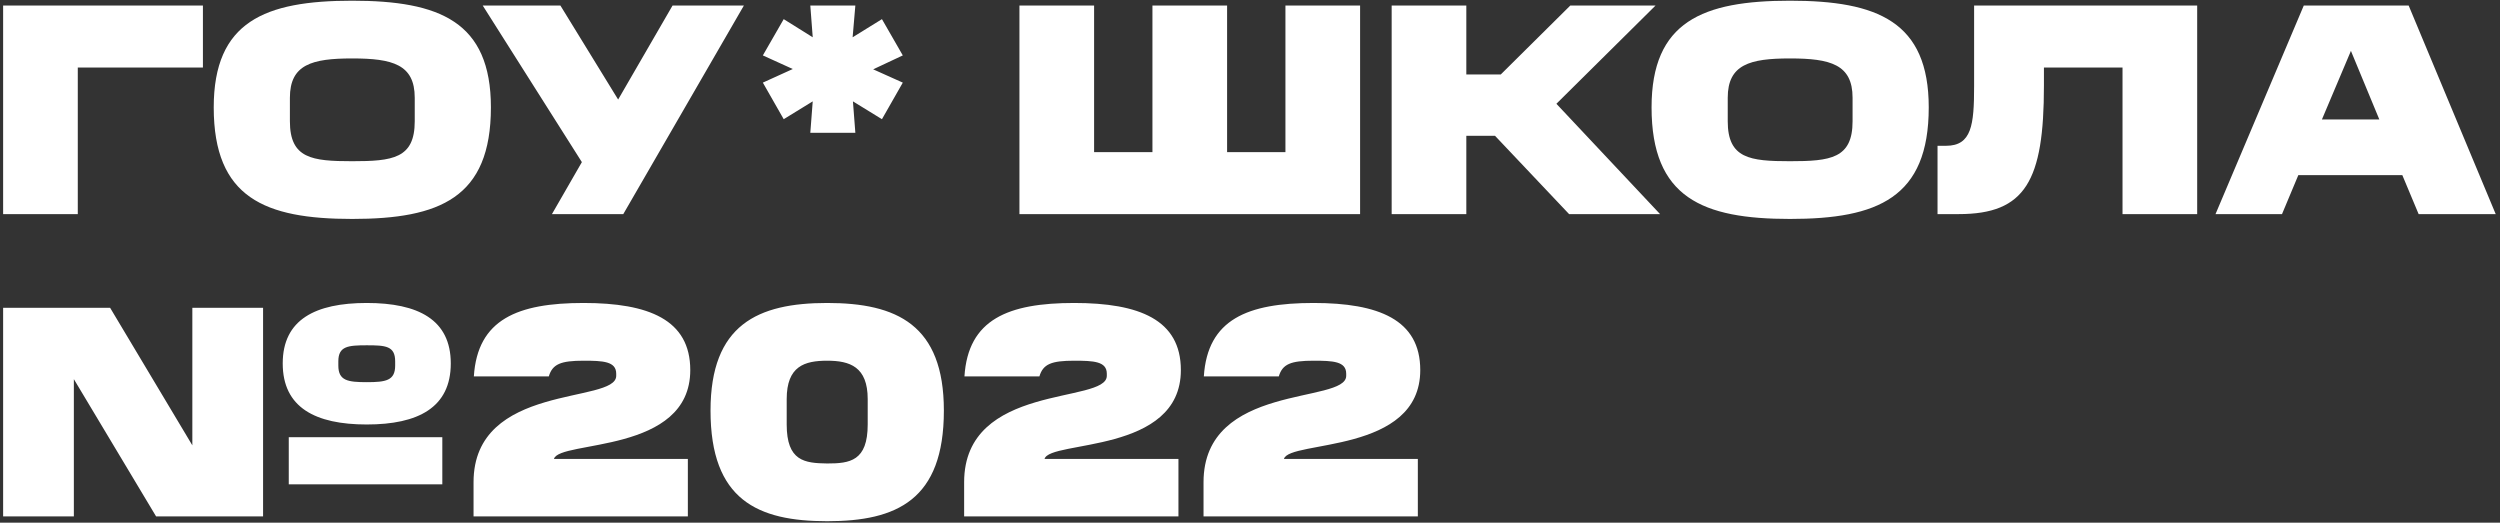 <svg width="397" height="83" viewBox="0 0 397 83" fill="none" xmlns="http://www.w3.org/2000/svg">
<rect x="0" y="0" width="397" height="83" fill="#333333" stroke="none"/>
<path d="M0.496 0.88V34H12.352V10.72H32.224V0.88H0.496ZM77.956 17.056C77.956 3.424 69.796 0.112 55.924 0.112C42.052 0.112 33.94 3.424 33.94 17.056C33.94 31.408 42.052 34.768 55.924 34.768C69.844 34.768 77.956 31.408 77.956 17.056ZM65.86 19.264C65.86 25.168 62.356 25.6 55.924 25.6C49.54 25.6 46.036 25.168 46.036 19.264V15.52C46.036 10.24 49.54 9.28 55.924 9.28C62.356 9.28 65.86 10.24 65.86 15.52V19.264ZM87.649 34H98.977L118.129 0.88H106.801L98.161 15.808L88.993 0.88H76.657L92.401 25.744L87.649 34ZM143.365 13.12L138.661 11.008L143.365 8.8L140.053 3.04L135.397 5.92L135.829 0.88H128.677L129.061 5.92L124.453 3.04L121.141 8.8L125.893 10.96L121.141 13.12L124.453 18.928L129.061 16.096L128.677 21.088H135.829L135.445 16.096L140.053 18.928L143.365 13.12ZM204.127 0.88V24.16H194.863V0.88H183.007V24.16H173.743V0.88H161.887V34H215.983V0.88H204.127ZM232.852 0.88H220.996V34H232.852V21.568H237.412L249.172 34H263.62L247.156 16.48L262.9 0.88H249.364L238.324 11.824H232.852V0.88ZM306.284 17.056C306.284 3.424 298.124 0.112 284.252 0.112C270.38 0.112 262.268 3.424 262.268 17.056C262.268 31.408 270.38 34.768 284.252 34.768C298.172 34.768 306.284 31.408 306.284 17.056ZM294.188 19.264C294.188 25.168 290.684 25.6 284.252 25.6C277.868 25.6 274.364 25.168 274.364 19.264V15.52C274.364 10.24 277.868 9.28 284.252 9.28C290.684 9.28 294.188 10.24 294.188 15.52V19.264ZM348.912 34V0.88H313.488V13.696C313.488 19.84 313.104 23.152 309.024 23.152H307.68V34H311.04C321.648 34 324.576 28.72 324.576 13.6V10.72H337.056V34H348.912ZM365.839 0.88L351.823 34H362.383L364.975 27.808H381.487L384.079 34H396.319L382.495 0.88H365.839ZM373.327 8.08L377.839 18.976H368.719L373.327 8.08ZM17.488 48.88H0.496V82H11.728V60.208L24.784 82H41.776V48.88H30.544V70.72L17.488 48.88ZM58.24 67.408C66.4 67.408 71.584 64.72 71.584 57.712C71.584 50.752 66.4 48.112 58.24 48.112C50.08 48.112 44.896 50.752 44.896 57.712C44.896 64.72 50.08 67.408 58.24 67.408ZM45.856 76.912H70.24V69.424H45.856V76.912ZM58.24 60.688C55.216 60.688 53.728 60.448 53.728 58.048V57.376C53.728 54.976 55.264 54.832 58.24 54.832C61.216 54.832 62.752 54.928 62.752 57.376V58.048C62.752 60.448 61.264 60.688 58.24 60.688ZM92.671 57.28C95.743 57.28 97.855 57.376 97.855 59.344V59.68C97.855 64.192 75.199 60.736 75.199 76.576V82H109.231V72.88H87.967C88.783 69.856 109.615 72.16 109.615 58.768C109.615 50.752 102.991 48.112 92.671 48.112C82.207 48.112 75.823 50.704 75.247 59.776H87.151C87.727 57.808 89.071 57.28 92.671 57.28ZM149.887 65.2C149.887 51.568 142.399 48.112 131.359 48.112C120.319 48.112 112.831 51.568 112.831 65.2C112.831 79.408 120.319 82.768 131.359 82.768C142.399 82.768 149.887 79.408 149.887 65.2ZM137.791 67.408C137.791 73.216 134.959 73.6 131.359 73.6C127.759 73.552 124.927 73.216 124.927 67.408V63.376C124.927 58.144 127.759 57.28 131.359 57.28C134.959 57.28 137.791 58.24 137.791 63.376V67.408ZM170.577 57.28C173.649 57.28 175.761 57.376 175.761 59.344V59.68C175.761 64.192 153.105 60.736 153.105 76.576V82H187.137V72.88H165.873C166.689 69.856 187.521 72.16 187.521 58.768C187.521 50.752 180.897 48.112 170.577 48.112C160.113 48.112 153.729 50.704 153.153 59.776H165.057C165.633 57.808 166.977 57.28 170.577 57.28ZM208.593 57.28C211.665 57.28 213.777 57.376 213.777 59.344V59.68C213.777 64.192 191.121 60.736 191.121 76.576V82H225.153V72.88H203.889C204.705 69.856 225.537 72.16 225.537 58.768C225.537 50.752 218.913 48.112 208.593 48.112C198.129 48.112 191.745 50.704 191.169 59.776H203.073C203.649 57.808 204.993 57.28 208.593 57.28Z" fill="white"/>
</svg>
